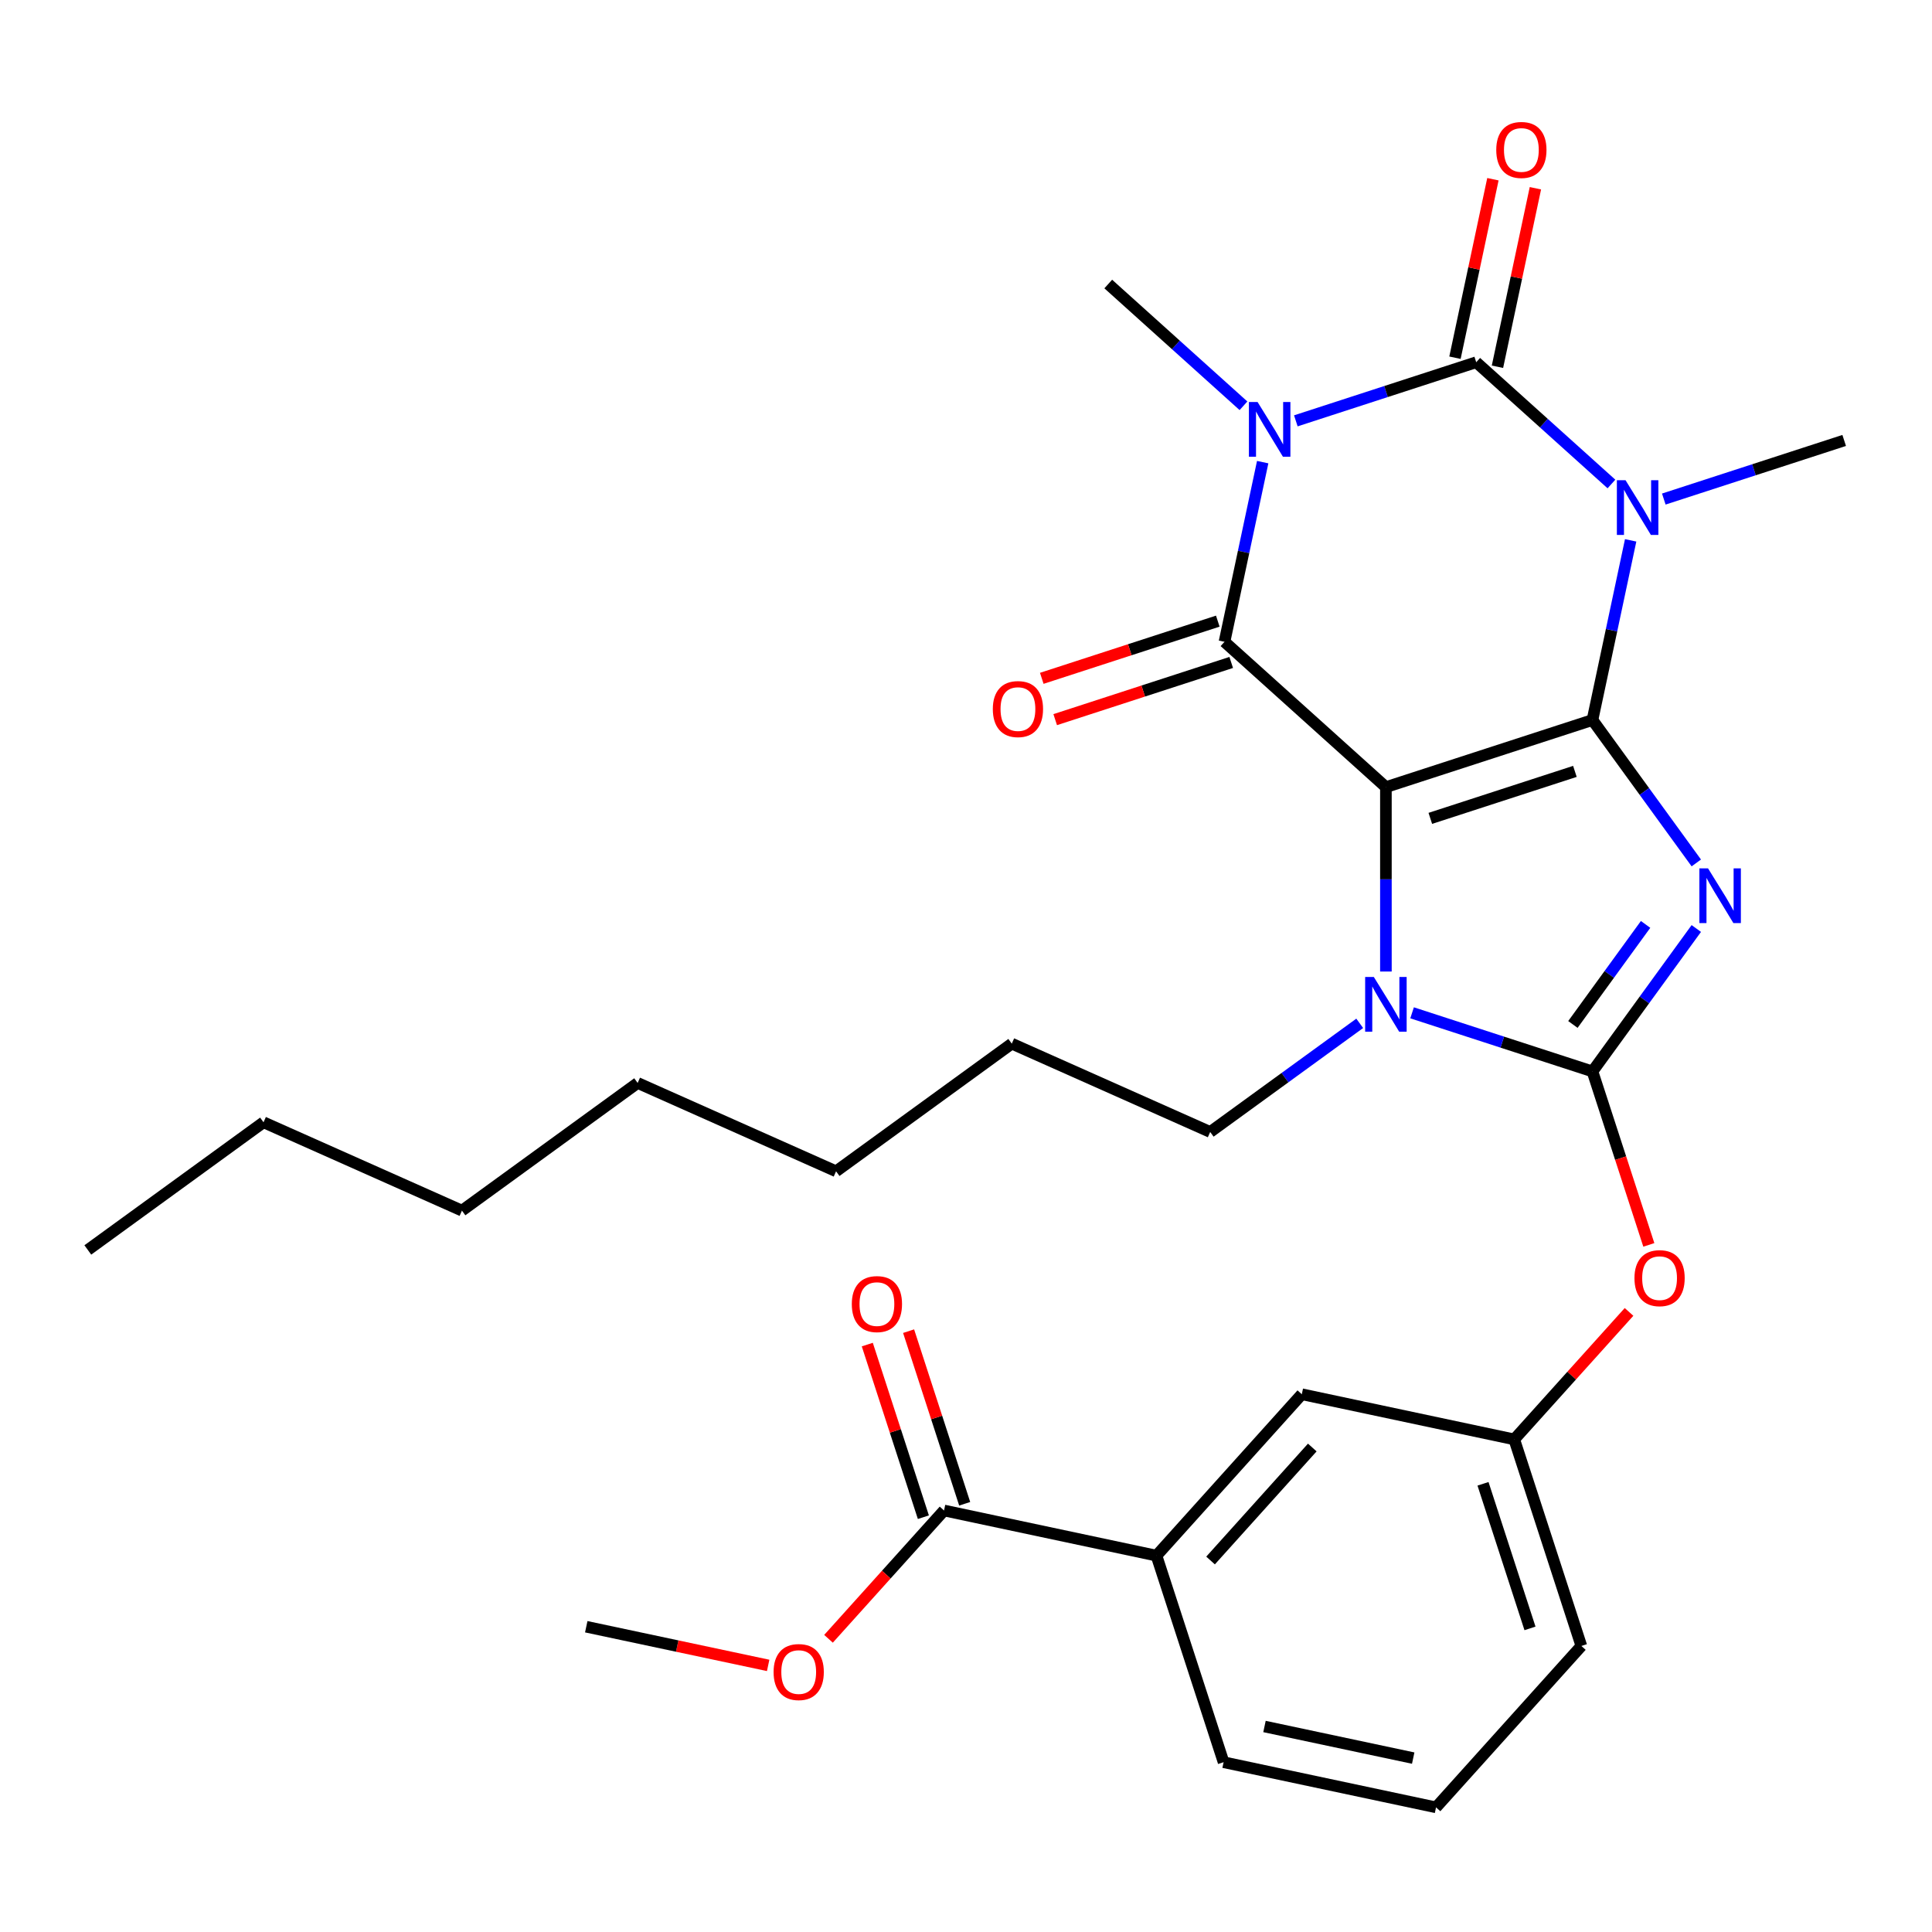 <?xml version='1.0' encoding='iso-8859-1'?>
<svg version='1.1' baseProfile='full'
              xmlns='http://www.w3.org/2000/svg'
                      xmlns:rdkit='http://www.rdkit.org/xml'
                      xmlns:xlink='http://www.w3.org/1999/xlink'
                  xml:space='preserve'
width='1000px' height='1000px' viewBox='0 0 1000 1000'>
<!-- END OF HEADER -->
<rect style='opacity:1.0;fill:#FFFFFF;stroke:none' width='1000' height='1000' x='0' y='0'> </rect>
<path class='bond-0' d='M 824.257,372.675 L 717.341,407.414' style='fill:none;fill-rule:evenodd;stroke:#000000;stroke-width:6px;stroke-linecap:butt;stroke-linejoin:miter;stroke-opacity:1' />
<path class='bond-0' d='M 815.167,399.269 L 740.327,423.587' style='fill:none;fill-rule:evenodd;stroke:#000000;stroke-width:6px;stroke-linecap:butt;stroke-linejoin:miter;stroke-opacity:1' />
<path class='bond-1' d='M 824.257,372.675 L 851.131,409.664' style='fill:none;fill-rule:evenodd;stroke:#000000;stroke-width:6px;stroke-linecap:butt;stroke-linejoin:miter;stroke-opacity:1' />
<path class='bond-1' d='M 851.131,409.664 L 878.005,446.653' style='fill:none;fill-rule:evenodd;stroke:#0000FF;stroke-width:6px;stroke-linecap:butt;stroke-linejoin:miter;stroke-opacity:1' />
<path class='bond-2' d='M 824.257,372.675 L 834.14,326.18' style='fill:none;fill-rule:evenodd;stroke:#000000;stroke-width:6px;stroke-linecap:butt;stroke-linejoin:miter;stroke-opacity:1' />
<path class='bond-2' d='M 834.14,326.18 L 844.023,279.685' style='fill:none;fill-rule:evenodd;stroke:#0000FF;stroke-width:6px;stroke-linecap:butt;stroke-linejoin:miter;stroke-opacity:1' />
<path class='bond-5' d='M 717.341,407.414 L 633.799,332.192' style='fill:none;fill-rule:evenodd;stroke:#000000;stroke-width:6px;stroke-linecap:butt;stroke-linejoin:miter;stroke-opacity:1' />
<path class='bond-7' d='M 717.341,407.414 L 717.341,455.138' style='fill:none;fill-rule:evenodd;stroke:#000000;stroke-width:6px;stroke-linecap:butt;stroke-linejoin:miter;stroke-opacity:1' />
<path class='bond-7' d='M 717.341,455.138 L 717.341,502.861' style='fill:none;fill-rule:evenodd;stroke:#0000FF;stroke-width:6px;stroke-linecap:butt;stroke-linejoin:miter;stroke-opacity:1' />
<path class='bond-6' d='M 878.005,480.594 L 851.131,517.582' style='fill:none;fill-rule:evenodd;stroke:#0000FF;stroke-width:6px;stroke-linecap:butt;stroke-linejoin:miter;stroke-opacity:1' />
<path class='bond-6' d='M 851.131,517.582 L 824.257,554.571' style='fill:none;fill-rule:evenodd;stroke:#000000;stroke-width:6px;stroke-linecap:butt;stroke-linejoin:miter;stroke-opacity:1' />
<path class='bond-6' d='M 851.753,478.475 L 832.941,504.367' style='fill:none;fill-rule:evenodd;stroke:#0000FF;stroke-width:6px;stroke-linecap:butt;stroke-linejoin:miter;stroke-opacity:1' />
<path class='bond-6' d='M 832.941,504.367 L 814.13,530.259' style='fill:none;fill-rule:evenodd;stroke:#000000;stroke-width:6px;stroke-linecap:butt;stroke-linejoin:miter;stroke-opacity:1' />
<path class='bond-4' d='M 834.079,250.513 L 799.083,219.003' style='fill:none;fill-rule:evenodd;stroke:#0000FF;stroke-width:6px;stroke-linecap:butt;stroke-linejoin:miter;stroke-opacity:1' />
<path class='bond-4' d='M 799.083,219.003 L 764.087,187.492' style='fill:none;fill-rule:evenodd;stroke:#000000;stroke-width:6px;stroke-linecap:butt;stroke-linejoin:miter;stroke-opacity:1' />
<path class='bond-16' d='M 861.18,258.311 L 907.863,243.143' style='fill:none;fill-rule:evenodd;stroke:#0000FF;stroke-width:6px;stroke-linecap:butt;stroke-linejoin:miter;stroke-opacity:1' />
<path class='bond-16' d='M 907.863,243.143 L 954.545,227.975' style='fill:none;fill-rule:evenodd;stroke:#000000;stroke-width:6px;stroke-linecap:butt;stroke-linejoin:miter;stroke-opacity:1' />
<path class='bond-3' d='M 670.722,217.828 L 717.405,202.66' style='fill:none;fill-rule:evenodd;stroke:#0000FF;stroke-width:6px;stroke-linecap:butt;stroke-linejoin:miter;stroke-opacity:1' />
<path class='bond-3' d='M 717.405,202.66 L 764.087,187.492' style='fill:none;fill-rule:evenodd;stroke:#000000;stroke-width:6px;stroke-linecap:butt;stroke-linejoin:miter;stroke-opacity:1' />
<path class='bond-17' d='M 643.621,210.03 L 608.625,178.52' style='fill:none;fill-rule:evenodd;stroke:#0000FF;stroke-width:6px;stroke-linecap:butt;stroke-linejoin:miter;stroke-opacity:1' />
<path class='bond-17' d='M 608.625,178.52 L 573.629,147.009' style='fill:none;fill-rule:evenodd;stroke:#000000;stroke-width:6px;stroke-linecap:butt;stroke-linejoin:miter;stroke-opacity:1' />
<path class='bond-31' d='M 653.565,239.202 L 643.682,285.697' style='fill:none;fill-rule:evenodd;stroke:#0000FF;stroke-width:6px;stroke-linecap:butt;stroke-linejoin:miter;stroke-opacity:1' />
<path class='bond-31' d='M 643.682,285.697 L 633.799,332.192' style='fill:none;fill-rule:evenodd;stroke:#000000;stroke-width:6px;stroke-linecap:butt;stroke-linejoin:miter;stroke-opacity:1' />
<path class='bond-10' d='M 775.083,189.829 L 784.903,143.634' style='fill:none;fill-rule:evenodd;stroke:#000000;stroke-width:6px;stroke-linecap:butt;stroke-linejoin:miter;stroke-opacity:1' />
<path class='bond-10' d='M 784.903,143.634 L 794.722,97.439' style='fill:none;fill-rule:evenodd;stroke:#FF0000;stroke-width:6px;stroke-linecap:butt;stroke-linejoin:miter;stroke-opacity:1' />
<path class='bond-10' d='M 753.091,185.155 L 762.91,138.96' style='fill:none;fill-rule:evenodd;stroke:#000000;stroke-width:6px;stroke-linecap:butt;stroke-linejoin:miter;stroke-opacity:1' />
<path class='bond-10' d='M 762.91,138.96 L 772.729,92.764' style='fill:none;fill-rule:evenodd;stroke:#FF0000;stroke-width:6px;stroke-linecap:butt;stroke-linejoin:miter;stroke-opacity:1' />
<path class='bond-11' d='M 630.325,321.501 L 584.772,336.302' style='fill:none;fill-rule:evenodd;stroke:#000000;stroke-width:6px;stroke-linecap:butt;stroke-linejoin:miter;stroke-opacity:1' />
<path class='bond-11' d='M 584.772,336.302 L 539.22,351.102' style='fill:none;fill-rule:evenodd;stroke:#FF0000;stroke-width:6px;stroke-linecap:butt;stroke-linejoin:miter;stroke-opacity:1' />
<path class='bond-11' d='M 637.273,342.884 L 591.72,357.685' style='fill:none;fill-rule:evenodd;stroke:#000000;stroke-width:6px;stroke-linecap:butt;stroke-linejoin:miter;stroke-opacity:1' />
<path class='bond-11' d='M 591.72,357.685 L 546.168,372.486' style='fill:none;fill-rule:evenodd;stroke:#FF0000;stroke-width:6px;stroke-linecap:butt;stroke-linejoin:miter;stroke-opacity:1' />
<path class='bond-8' d='M 824.257,554.571 L 838.843,599.463' style='fill:none;fill-rule:evenodd;stroke:#000000;stroke-width:6px;stroke-linecap:butt;stroke-linejoin:miter;stroke-opacity:1' />
<path class='bond-8' d='M 838.843,599.463 L 853.43,644.356' style='fill:none;fill-rule:evenodd;stroke:#FF0000;stroke-width:6px;stroke-linecap:butt;stroke-linejoin:miter;stroke-opacity:1' />
<path class='bond-30' d='M 824.257,554.571 L 777.574,539.403' style='fill:none;fill-rule:evenodd;stroke:#000000;stroke-width:6px;stroke-linecap:butt;stroke-linejoin:miter;stroke-opacity:1' />
<path class='bond-30' d='M 777.574,539.403 L 730.892,524.235' style='fill:none;fill-rule:evenodd;stroke:#0000FF;stroke-width:6px;stroke-linecap:butt;stroke-linejoin:miter;stroke-opacity:1' />
<path class='bond-18' d='M 703.791,529.677 L 665.092,557.793' style='fill:none;fill-rule:evenodd;stroke:#0000FF;stroke-width:6px;stroke-linecap:butt;stroke-linejoin:miter;stroke-opacity:1' />
<path class='bond-18' d='M 665.092,557.793 L 626.394,585.909' style='fill:none;fill-rule:evenodd;stroke:#000000;stroke-width:6px;stroke-linecap:butt;stroke-linejoin:miter;stroke-opacity:1' />
<path class='bond-14' d='M 843.186,679.046 L 813.48,712.037' style='fill:none;fill-rule:evenodd;stroke:#FF0000;stroke-width:6px;stroke-linecap:butt;stroke-linejoin:miter;stroke-opacity:1' />
<path class='bond-14' d='M 813.48,712.037 L 783.774,745.029' style='fill:none;fill-rule:evenodd;stroke:#000000;stroke-width:6px;stroke-linecap:butt;stroke-linejoin:miter;stroke-opacity:1' />
<path class='bond-9' d='M 488.63,781.826 L 598.591,805.199' style='fill:none;fill-rule:evenodd;stroke:#000000;stroke-width:6px;stroke-linecap:butt;stroke-linejoin:miter;stroke-opacity:1' />
<path class='bond-15' d='M 499.321,778.352 L 484.806,733.679' style='fill:none;fill-rule:evenodd;stroke:#000000;stroke-width:6px;stroke-linecap:butt;stroke-linejoin:miter;stroke-opacity:1' />
<path class='bond-15' d='M 484.806,733.679 L 470.291,689.007' style='fill:none;fill-rule:evenodd;stroke:#FF0000;stroke-width:6px;stroke-linecap:butt;stroke-linejoin:miter;stroke-opacity:1' />
<path class='bond-15' d='M 477.938,785.3 L 463.423,740.627' style='fill:none;fill-rule:evenodd;stroke:#000000;stroke-width:6px;stroke-linecap:butt;stroke-linejoin:miter;stroke-opacity:1' />
<path class='bond-15' d='M 463.423,740.627 L 448.908,695.954' style='fill:none;fill-rule:evenodd;stroke:#FF0000;stroke-width:6px;stroke-linecap:butt;stroke-linejoin:miter;stroke-opacity:1' />
<path class='bond-19' d='M 488.63,781.826 L 458.731,815.032' style='fill:none;fill-rule:evenodd;stroke:#000000;stroke-width:6px;stroke-linecap:butt;stroke-linejoin:miter;stroke-opacity:1' />
<path class='bond-19' d='M 458.731,815.032 L 428.832,848.238' style='fill:none;fill-rule:evenodd;stroke:#FF0000;stroke-width:6px;stroke-linecap:butt;stroke-linejoin:miter;stroke-opacity:1' />
<path class='bond-12' d='M 598.591,805.199 L 673.813,721.656' style='fill:none;fill-rule:evenodd;stroke:#000000;stroke-width:6px;stroke-linecap:butt;stroke-linejoin:miter;stroke-opacity:1' />
<path class='bond-12' d='M 626.583,807.712 L 679.238,749.232' style='fill:none;fill-rule:evenodd;stroke:#000000;stroke-width:6px;stroke-linecap:butt;stroke-linejoin:miter;stroke-opacity:1' />
<path class='bond-32' d='M 598.591,805.199 L 633.33,912.114' style='fill:none;fill-rule:evenodd;stroke:#000000;stroke-width:6px;stroke-linecap:butt;stroke-linejoin:miter;stroke-opacity:1' />
<path class='bond-13' d='M 673.813,721.656 L 783.774,745.029' style='fill:none;fill-rule:evenodd;stroke:#000000;stroke-width:6px;stroke-linecap:butt;stroke-linejoin:miter;stroke-opacity:1' />
<path class='bond-22' d='M 783.774,745.029 L 818.513,851.944' style='fill:none;fill-rule:evenodd;stroke:#000000;stroke-width:6px;stroke-linecap:butt;stroke-linejoin:miter;stroke-opacity:1' />
<path class='bond-22' d='M 767.602,768.014 L 791.919,842.855' style='fill:none;fill-rule:evenodd;stroke:#000000;stroke-width:6px;stroke-linecap:butt;stroke-linejoin:miter;stroke-opacity:1' />
<path class='bond-24' d='M 626.394,585.909 L 523.695,540.185' style='fill:none;fill-rule:evenodd;stroke:#000000;stroke-width:6px;stroke-linecap:butt;stroke-linejoin:miter;stroke-opacity:1' />
<path class='bond-23' d='M 397.597,862.008 L 350.522,852.001' style='fill:none;fill-rule:evenodd;stroke:#FF0000;stroke-width:6px;stroke-linecap:butt;stroke-linejoin:miter;stroke-opacity:1' />
<path class='bond-23' d='M 350.522,852.001 L 303.447,841.995' style='fill:none;fill-rule:evenodd;stroke:#000000;stroke-width:6px;stroke-linecap:butt;stroke-linejoin:miter;stroke-opacity:1' />
<path class='bond-20' d='M 633.33,912.114 L 743.291,935.487' style='fill:none;fill-rule:evenodd;stroke:#000000;stroke-width:6px;stroke-linecap:butt;stroke-linejoin:miter;stroke-opacity:1' />
<path class='bond-20' d='M 654.498,893.628 L 731.471,909.989' style='fill:none;fill-rule:evenodd;stroke:#000000;stroke-width:6px;stroke-linecap:butt;stroke-linejoin:miter;stroke-opacity:1' />
<path class='bond-21' d='M 743.291,935.487 L 818.513,851.944' style='fill:none;fill-rule:evenodd;stroke:#000000;stroke-width:6px;stroke-linecap:butt;stroke-linejoin:miter;stroke-opacity:1' />
<path class='bond-27' d='M 523.695,540.185 L 432.747,606.262' style='fill:none;fill-rule:evenodd;stroke:#000000;stroke-width:6px;stroke-linecap:butt;stroke-linejoin:miter;stroke-opacity:1' />
<path class='bond-25' d='M 136.402,580.891 L 239.101,626.615' style='fill:none;fill-rule:evenodd;stroke:#000000;stroke-width:6px;stroke-linecap:butt;stroke-linejoin:miter;stroke-opacity:1' />
<path class='bond-29' d='M 136.402,580.891 L 45.455,646.968' style='fill:none;fill-rule:evenodd;stroke:#000000;stroke-width:6px;stroke-linecap:butt;stroke-linejoin:miter;stroke-opacity:1' />
<path class='bond-26' d='M 239.101,626.615 L 330.049,560.538' style='fill:none;fill-rule:evenodd;stroke:#000000;stroke-width:6px;stroke-linecap:butt;stroke-linejoin:miter;stroke-opacity:1' />
<path class='bond-28' d='M 432.747,606.262 L 330.049,560.538' style='fill:none;fill-rule:evenodd;stroke:#000000;stroke-width:6px;stroke-linecap:butt;stroke-linejoin:miter;stroke-opacity:1' />
<path  class='atom-2' d='M 884.074 449.463
L 893.354 464.463
Q 894.274 465.943, 895.754 468.623
Q 897.234 471.303, 897.314 471.463
L 897.314 449.463
L 901.074 449.463
L 901.074 477.783
L 897.194 477.783
L 887.234 461.383
Q 886.074 459.463, 884.834 457.263
Q 883.634 455.063, 883.274 454.383
L 883.274 477.783
L 879.594 477.783
L 879.594 449.463
L 884.074 449.463
' fill='#0000FF'/>
<path  class='atom-3' d='M 841.37 248.554
L 850.65 263.554
Q 851.57 265.034, 853.05 267.714
Q 854.53 270.394, 854.61 270.554
L 854.61 248.554
L 858.37 248.554
L 858.37 276.874
L 854.49 276.874
L 844.53 260.474
Q 843.37 258.554, 842.13 256.354
Q 840.93 254.154, 840.57 253.474
L 840.57 276.874
L 836.89 276.874
L 836.89 248.554
L 841.37 248.554
' fill='#0000FF'/>
<path  class='atom-4' d='M 650.912 208.071
L 660.192 223.071
Q 661.112 224.551, 662.592 227.231
Q 664.072 229.911, 664.152 230.071
L 664.152 208.071
L 667.912 208.071
L 667.912 236.391
L 664.032 236.391
L 654.072 219.991
Q 652.912 218.071, 651.672 215.871
Q 650.472 213.671, 650.112 212.991
L 650.112 236.391
L 646.432 236.391
L 646.432 208.071
L 650.912 208.071
' fill='#0000FF'/>
<path  class='atom-8' d='M 711.081 505.672
L 720.361 520.672
Q 721.281 522.152, 722.761 524.832
Q 724.241 527.512, 724.321 527.672
L 724.321 505.672
L 728.081 505.672
L 728.081 533.992
L 724.201 533.992
L 714.241 517.592
Q 713.081 515.672, 711.841 513.472
Q 710.641 511.272, 710.281 510.592
L 710.281 533.992
L 706.601 533.992
L 706.601 505.672
L 711.081 505.672
' fill='#0000FF'/>
<path  class='atom-9' d='M 845.996 661.566
Q 845.996 654.766, 849.356 650.966
Q 852.716 647.166, 858.996 647.166
Q 865.276 647.166, 868.636 650.966
Q 871.996 654.766, 871.996 661.566
Q 871.996 668.446, 868.596 672.366
Q 865.196 676.246, 858.996 676.246
Q 852.756 676.246, 849.356 672.366
Q 845.996 668.486, 845.996 661.566
M 858.996 673.046
Q 863.316 673.046, 865.636 670.166
Q 867.996 667.246, 867.996 661.566
Q 867.996 656.006, 865.636 653.206
Q 863.316 650.366, 858.996 650.366
Q 854.676 650.366, 852.316 653.166
Q 849.996 655.966, 849.996 661.566
Q 849.996 667.286, 852.316 670.166
Q 854.676 673.046, 858.996 673.046
' fill='#FF0000'/>
<path  class='atom-11' d='M 774.46 77.611
Q 774.46 70.811, 777.82 67.011
Q 781.18 63.211, 787.46 63.211
Q 793.74 63.211, 797.1 67.011
Q 800.46 70.811, 800.46 77.611
Q 800.46 84.491, 797.06 88.411
Q 793.66 92.291, 787.46 92.291
Q 781.22 92.291, 777.82 88.411
Q 774.46 84.531, 774.46 77.611
M 787.46 89.091
Q 791.78 89.091, 794.1 86.211
Q 796.46 83.291, 796.46 77.611
Q 796.46 72.051, 794.1 69.251
Q 791.78 66.411, 787.46 66.411
Q 783.14 66.411, 780.78 69.211
Q 778.46 72.011, 778.46 77.611
Q 778.46 83.331, 780.78 86.211
Q 783.14 89.091, 787.46 89.091
' fill='#FF0000'/>
<path  class='atom-12' d='M 513.883 367.011
Q 513.883 360.211, 517.243 356.411
Q 520.603 352.611, 526.883 352.611
Q 533.163 352.611, 536.523 356.411
Q 539.883 360.211, 539.883 367.011
Q 539.883 373.891, 536.483 377.811
Q 533.083 381.691, 526.883 381.691
Q 520.643 381.691, 517.243 377.811
Q 513.883 373.931, 513.883 367.011
M 526.883 378.491
Q 531.203 378.491, 533.523 375.611
Q 535.883 372.691, 535.883 367.011
Q 535.883 361.451, 533.523 358.651
Q 531.203 355.811, 526.883 355.811
Q 522.563 355.811, 520.203 358.611
Q 517.883 361.411, 517.883 367.011
Q 517.883 372.731, 520.203 375.611
Q 522.563 378.491, 526.883 378.491
' fill='#FF0000'/>
<path  class='atom-16' d='M 440.891 674.99
Q 440.891 668.19, 444.251 664.39
Q 447.611 660.59, 453.891 660.59
Q 460.171 660.59, 463.531 664.39
Q 466.891 668.19, 466.891 674.99
Q 466.891 681.87, 463.491 685.79
Q 460.091 689.67, 453.891 689.67
Q 447.651 689.67, 444.251 685.79
Q 440.891 681.91, 440.891 674.99
M 453.891 686.47
Q 458.211 686.47, 460.531 683.59
Q 462.891 680.67, 462.891 674.99
Q 462.891 669.43, 460.531 666.63
Q 458.211 663.79, 453.891 663.79
Q 449.571 663.79, 447.211 666.59
Q 444.891 669.39, 444.891 674.99
Q 444.891 680.71, 447.211 683.59
Q 449.571 686.47, 453.891 686.47
' fill='#FF0000'/>
<path  class='atom-20' d='M 400.408 865.448
Q 400.408 858.648, 403.768 854.848
Q 407.128 851.048, 413.408 851.048
Q 419.688 851.048, 423.048 854.848
Q 426.408 858.648, 426.408 865.448
Q 426.408 872.328, 423.008 876.248
Q 419.608 880.128, 413.408 880.128
Q 407.168 880.128, 403.768 876.248
Q 400.408 872.368, 400.408 865.448
M 413.408 876.928
Q 417.728 876.928, 420.048 874.048
Q 422.408 871.128, 422.408 865.448
Q 422.408 859.888, 420.048 857.088
Q 417.728 854.248, 413.408 854.248
Q 409.088 854.248, 406.728 857.048
Q 404.408 859.848, 404.408 865.448
Q 404.408 871.168, 406.728 874.048
Q 409.088 876.928, 413.408 876.928
' fill='#FF0000'/>
</svg>
